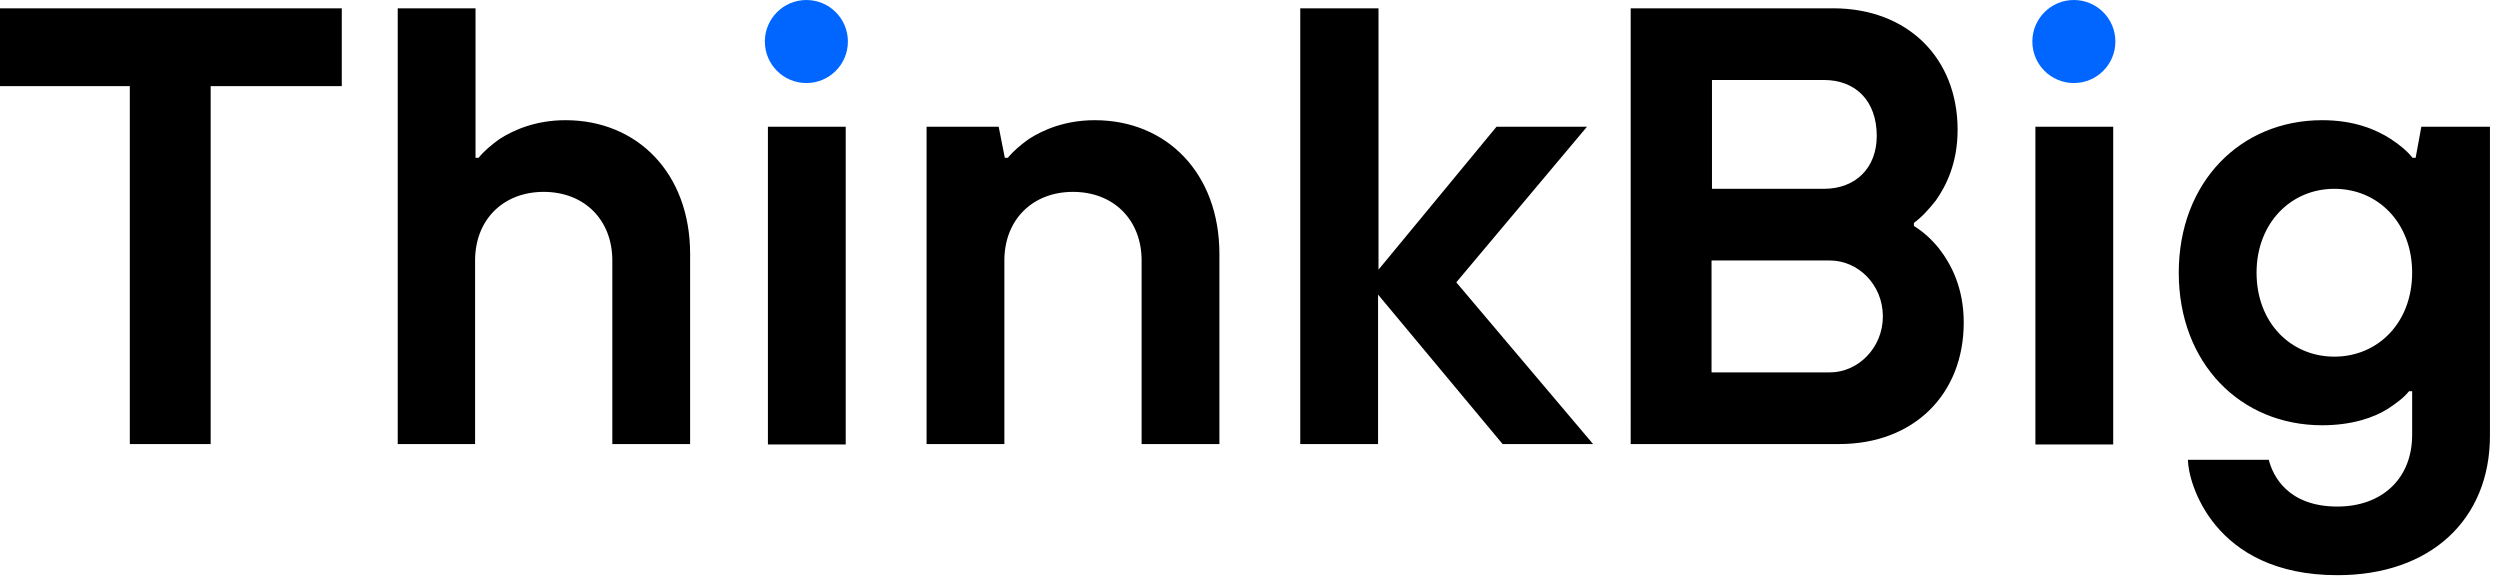 <?xml version="1.0" encoding="UTF-8"?> <svg xmlns="http://www.w3.org/2000/svg" xmlns:xlink="http://www.w3.org/1999/xlink" version="1.1" id="prefix__Capa_1" x="0px" y="0px" width="572px" height="132px" viewBox="0 0 572 132" xml:space="preserve"> <path d="M29.7,19.7H-0.2V1.9h78.4v17.8h-30v81.9H29.7V19.7z M91,1.9h17.8v34.2h0.7c1.3-1.6,3-3,4.8-4.3c3.3-2.1,8.3-4.3,15.1-4.3 c16.4,0,28.5,12.1,28.5,30.6v43.5h-17.8v-42c0-9.3-6.4-15.7-15.7-15.7s-15.7,6.4-15.7,15.7v42H91V1.9z M175.7,29h17.8v72.7h-17.8V29 z M212.1,29h16.4l1.4,7.1h0.7c1.3-1.6,3-3,4.8-4.3c3.3-2.1,8.3-4.3,15.1-4.3c16.4,0,28.5,12.1,28.5,30.6v43.5h-17.8v-42 c0-9.3-6.4-15.7-15.7-15.7s-15.7,6.4-15.7,15.7v42H212V29H212.1z M297.6,1.9h17.8v59.8l27-32.7h20.7l-29.9,35.6l31.3,37h-20.7 l-28.5-34.2v34.2h-17.8V1.9H297.6z M373.1,1.9h46.3c17.1,0,28.5,11.4,28.5,27.8c0,7.6-2.6,12.8-5,16.2c-1.6,2-3.1,3.7-5,5.1v0.7 c2.1,1.3,4,3,5.7,5.1c2.8,3.6,5.7,9,5.7,17c0,16.4-11.4,27.8-28.5,27.8h-47.7V1.9z M417.3,43.2c7.3,0,12.1-4.8,12.1-12.1 c0-8-4.8-12.8-12.1-12.8h-25.6v24.9C391.7,43.2,417.3,43.2,417.3,43.2z M418.7,85.2c6.4,0,12.1-5.6,12.1-12.8 c0-7.3-5.7-12.8-12.1-12.8h-27.1v25.6H418.7z M465.7,29h17.8v72.7h-17.8V29z M519.1,105.2c0.9,3.6,4.3,10.7,15.7,10.7 c10.1,0,17.1-6.3,17.1-16.4v-10h-0.7c-1.3,1.6-3,2.8-4.8,4c-3.3,2.1-8.4,3.8-15.1,3.8c-18.7,0-32.8-14.2-32.8-34.9 s14.1-34.9,32.8-34.9c7.3,0,12.3,2.1,15.7,4.3c2,1.3,3.7,2.7,5,4.3h0.7L554,29h15.7v70.7c0,19.1-13.5,31.9-34.9,31.9 c-28.5,0-34.2-21.4-34.2-26.4C500.6,105.2,519.1,105.2,519.1,105.2z M516.3,62.4c0,11.4,7.8,19.2,17.8,19.2s17.8-7.8,17.8-19.2 s-7.8-19.2-17.8-19.2S516.3,51.1,516.3,62.4z"></path> <circle fill="#0066FF" cx="184.5" cy="9.5" r="9.5"></circle> <circle fill="#0066FF" cx="474.5" cy="9.5" r="9.5"></circle> </svg> 